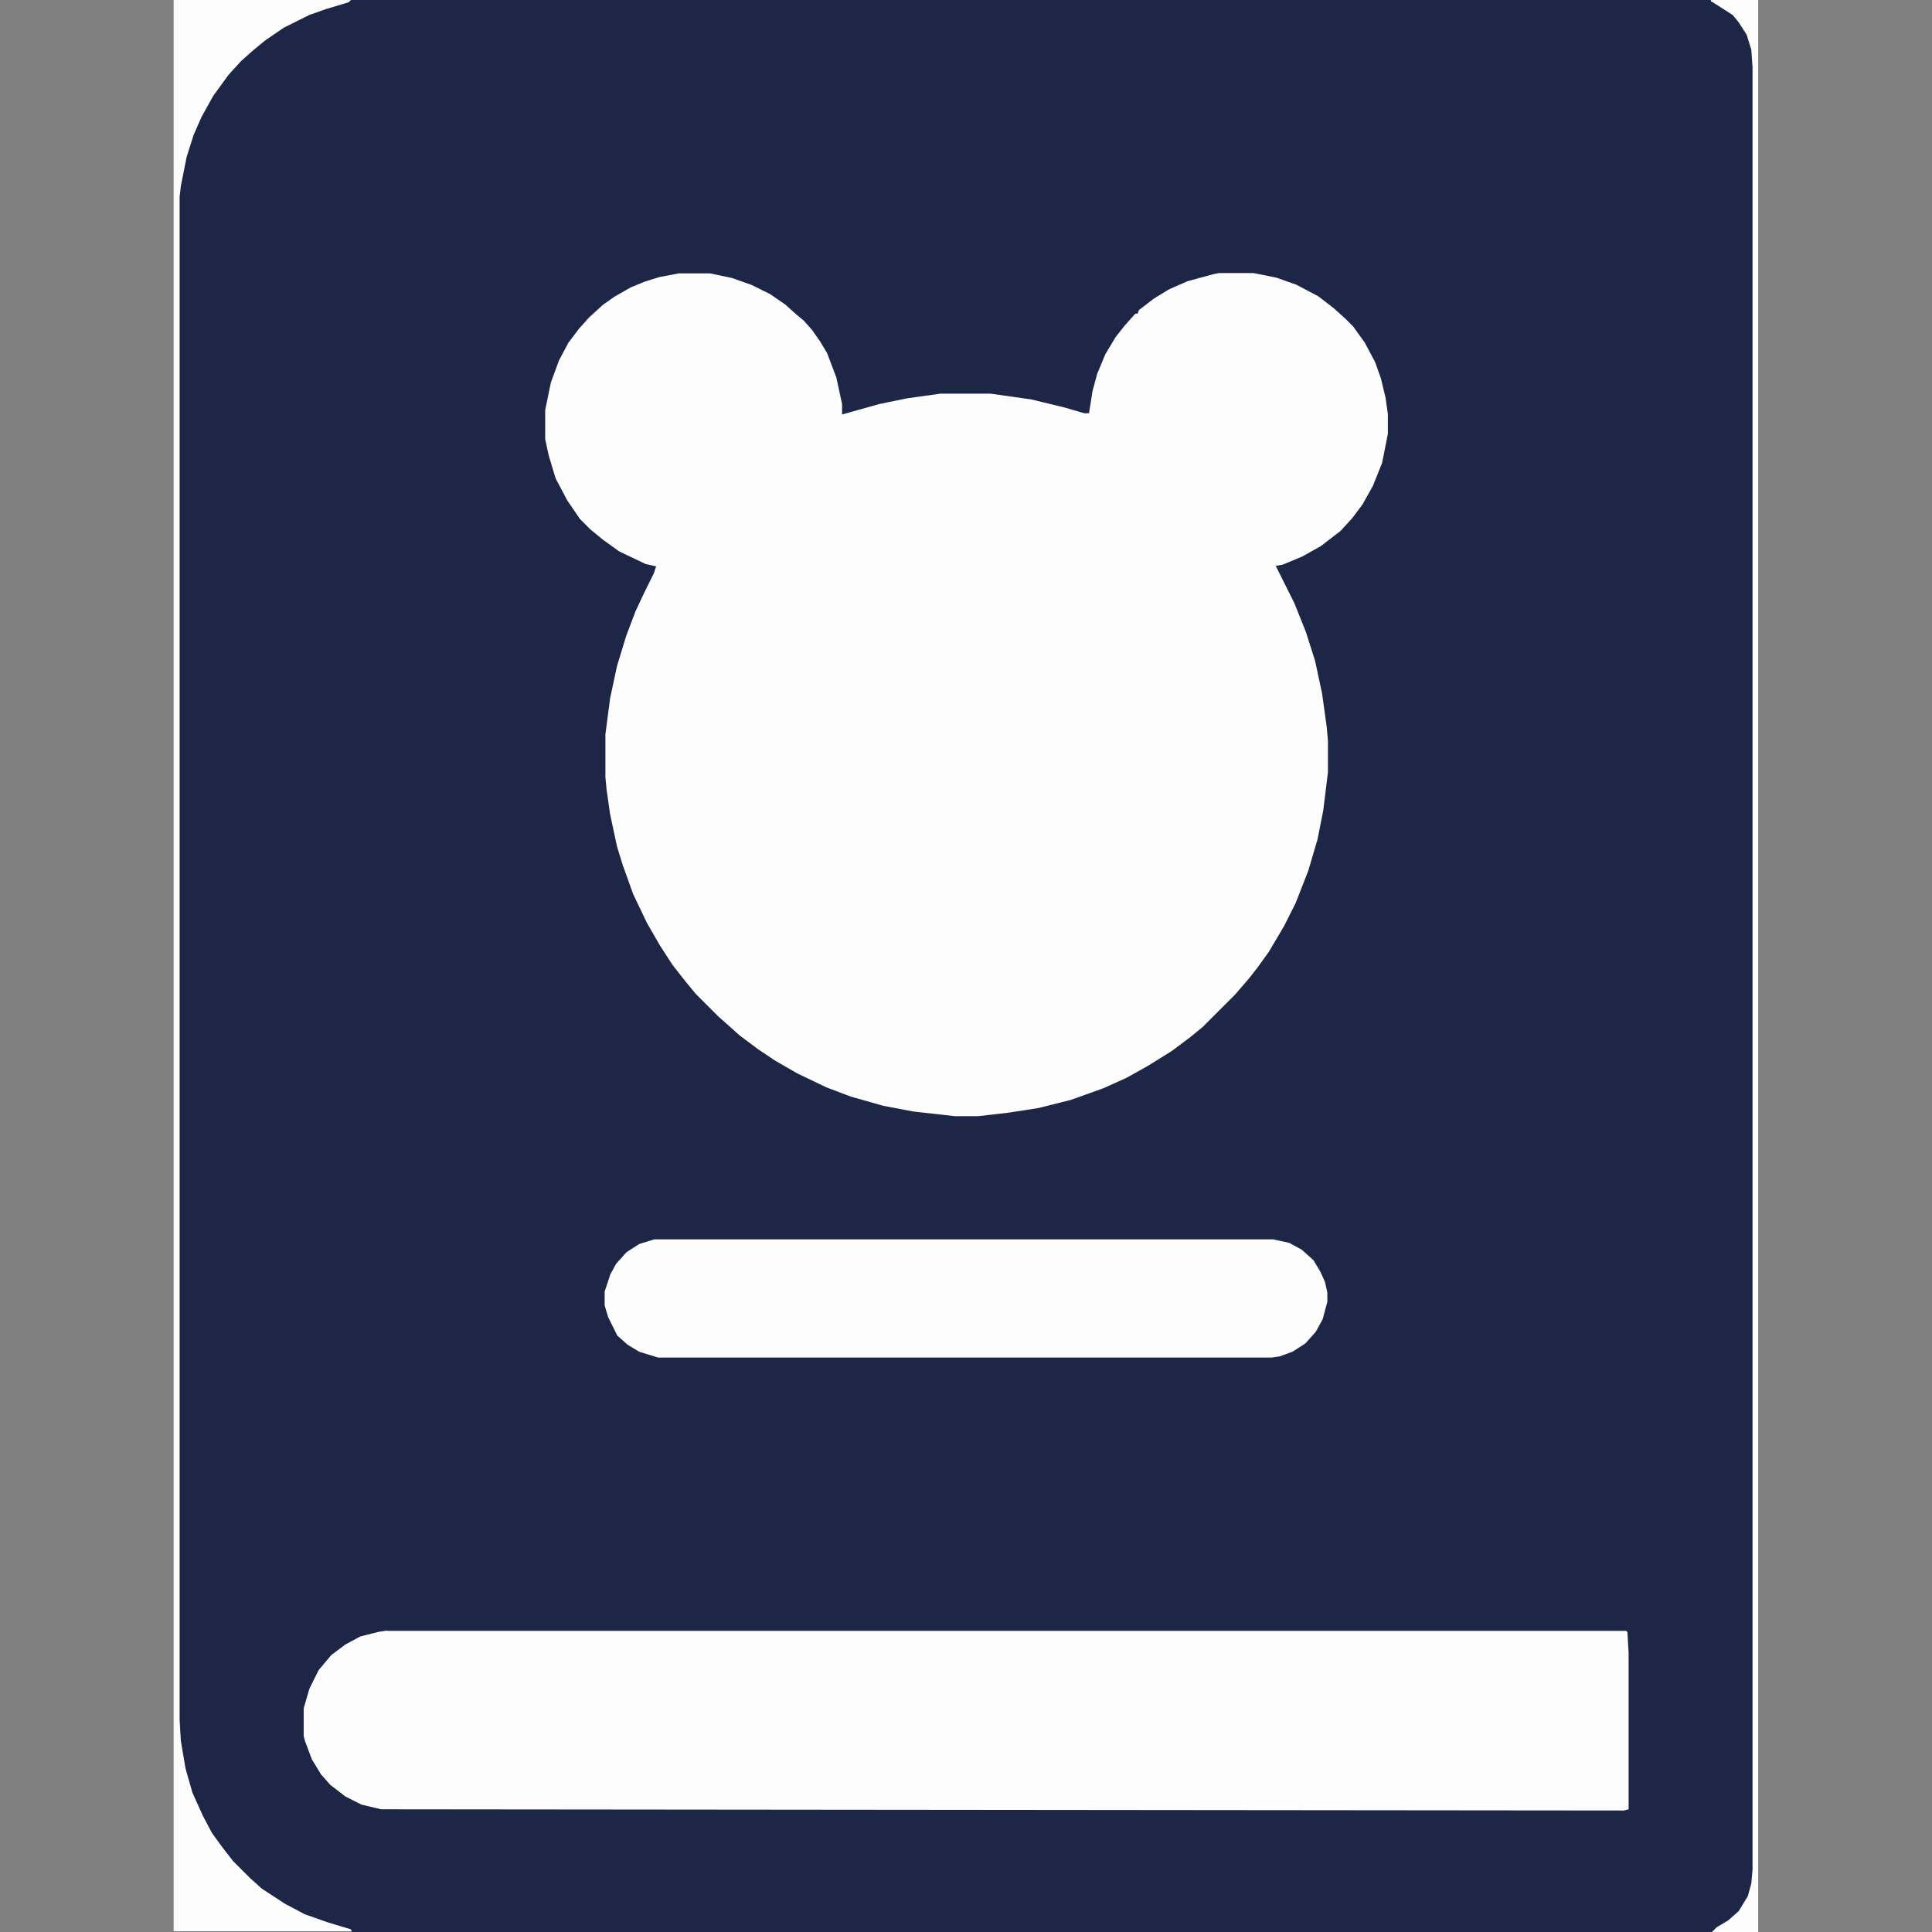 <?xml version="1.0" encoding="UTF-8"?>
<svg id="Layer_1" xmlns="http://www.w3.org/2000/svg" version="1.1" viewBox="0 0 1280 1280">
  <rect x="0" y="0" width="1280" height="1280" fill="#808080" stroke="none"/>
  <!-- Generator: Adobe Illustrator 29.2.1, SVG Export Plug-In . SVG Version: 2.1.0 Build 116)  -->
  <defs>
    <style>
      .st0 {
        fill: #1d2647;
      }

      .st1 {
        fill: #fdfdfd;
      }
    </style>
  </defs>
  <path class="st0" d="M115.1,0h1049.8v1280H115.1V0Z"/>
  <path class="st1" d="M448.9,181.1h21.5l14.6,3.1,13,4.6,12.3,6.1,10,6.9,7.7,6.9,4.6,3.8,5.4,6.1,5.4,7.7,4.6,7.7,6.1,16.1,3.8,17.6v6.9l24.6-6.9,18.4-3.8,22.3-3.1h33l26.9,3.8,22.3,5.4,13,3.8h3.1l2.3-14.6,3.1-11.5,5.4-13,6.9-11.5,6.1-7.7,6.9-7.7h1.5l.8-2.3,10-7.7,10-6.1,12.3-5.4,16.9-4.6,3.8-.8h23l15.3,3.1,13,4.6,14.6,7.7,10,7.7,7.7,6.9,5.4,5.4,7.7,10.7,6.9,13,3.8,10.7,3.1,13,1.5,10.7v13l-3.8,19.2-6.1,15.3-6.9,12.3-6.9,9.2-7.7,8.4-13,10-12.3,6.9-13,5.4-4.6.8,12.3,24.6,7.7,19.2,6.1,19.2,4.6,21.5,3.1,22.3.8,9.2v20.7l-3.1,25.3-3.8,19.2-6.1,20.7-8.4,21.5-7.7,15.3-10,16.9-7.7,10.7-5.4,6.9-9.2,10.7-21.5,21.5-8.4,6.9-12.3,9.2-16.1,10-13.8,7.7-15.3,6.9-21.5,7.7-21.5,5.4-20,3.1-20,2.3h-15.3l-27.6-3.1-20-3.8-21.5-6.1-16.1-6.1-19.2-9.2-14.6-8.4-11.5-7.7-12.3-9.2-7.7-6.9-6.1-5.4-15.3-15.3-6.9-8.4-8.4-10.7-8.4-13-8.4-14.6-9.2-19.2-6.9-19.2-3.8-12.3-4.6-21.5-2.3-16.1-.8-8.4v-28.4l3.1-23.8,4.6-21.5,6.1-20,6.1-16.1,6.1-13,6.1-12.3,1.5-4.6-6.9-1.5-17.6-8.4-10.7-7.7-8.4-6.9-6.9-6.9-8.4-12.3-7.7-14.6-4.6-15.3-2.3-10.7v-19.2l3.8-18.4,5.4-14.6,6.1-11.5,6.9-9.2,6.9-7.7,9.2-8.4,7.7-5.4,10.7-6.1,9.2-3.8,10-3.1,12.3-2.3Z"/>
  <path class="st1" d="M256.3,1080.5h821.1l.8.8.8,13.8v103.6l-3.1.8-823.4-.8-13-3.1-10.7-5.4-10-7.7-6.1-6.9-6.1-10-4.6-12.3-.8-3.1v-18.4l3.8-13,6.1-12.3,8.4-10,9.2-6.9,10-5.4,12.3-3.1,5.4-.8Z"/>
  <path class="st1" d="M433.6,821.1h409.8l10.7,2.3,8.4,4.6,7.7,6.9,4.6,7.7,3.1,6.9,1.5,6.9v6.1l-3.1,11.5-4.6,8.4-6.9,7.7-8.4,5.4-8.4,3.1-5.4.8h-406.7l-12.3-3.8-7.7-4.6-6.9-6.1-6.1-12.3-2.3-7.7v-9.2l3.8-11.5,3.8-6.9,6.9-7.7,8.4-5.4,10-3.1Z"/>
  <path class="st1" d="M115.1,0h117.4l-1.5,1.5-15.3,4.6-10.7,3.8-16.9,8.4-12.3,8.4-8.4,6.9-7.7,6.9-8.4,9.2-10,13.8-7.7,13.8-5.4,12.3-4.6,14.6-3.8,19.2-.8,6.9v1009.1l.8,13.8,3.1,18.4,4.6,16.1,6.9,15.3,6.1,11.5,6.1,8.4,7.7,10,11.5,11.5,7.7,6.9,15.3,10,13,6.9,15.3,5.4,15.3,4.6.8,1.5h-118.2V0Z"/>
  <path class="st1" d="M1133.4,0h31.5v1280h-30.7l3.1-3.1,7.7-4.6,6.9-6.1,6.1-10,2.3-8.4.8-9.2V44.5l-.8-11.5-3.1-10-5.4-8.4-3.8-4.6-10.7-6.9-3.8-2.3v-.8Z"/>
</svg>
